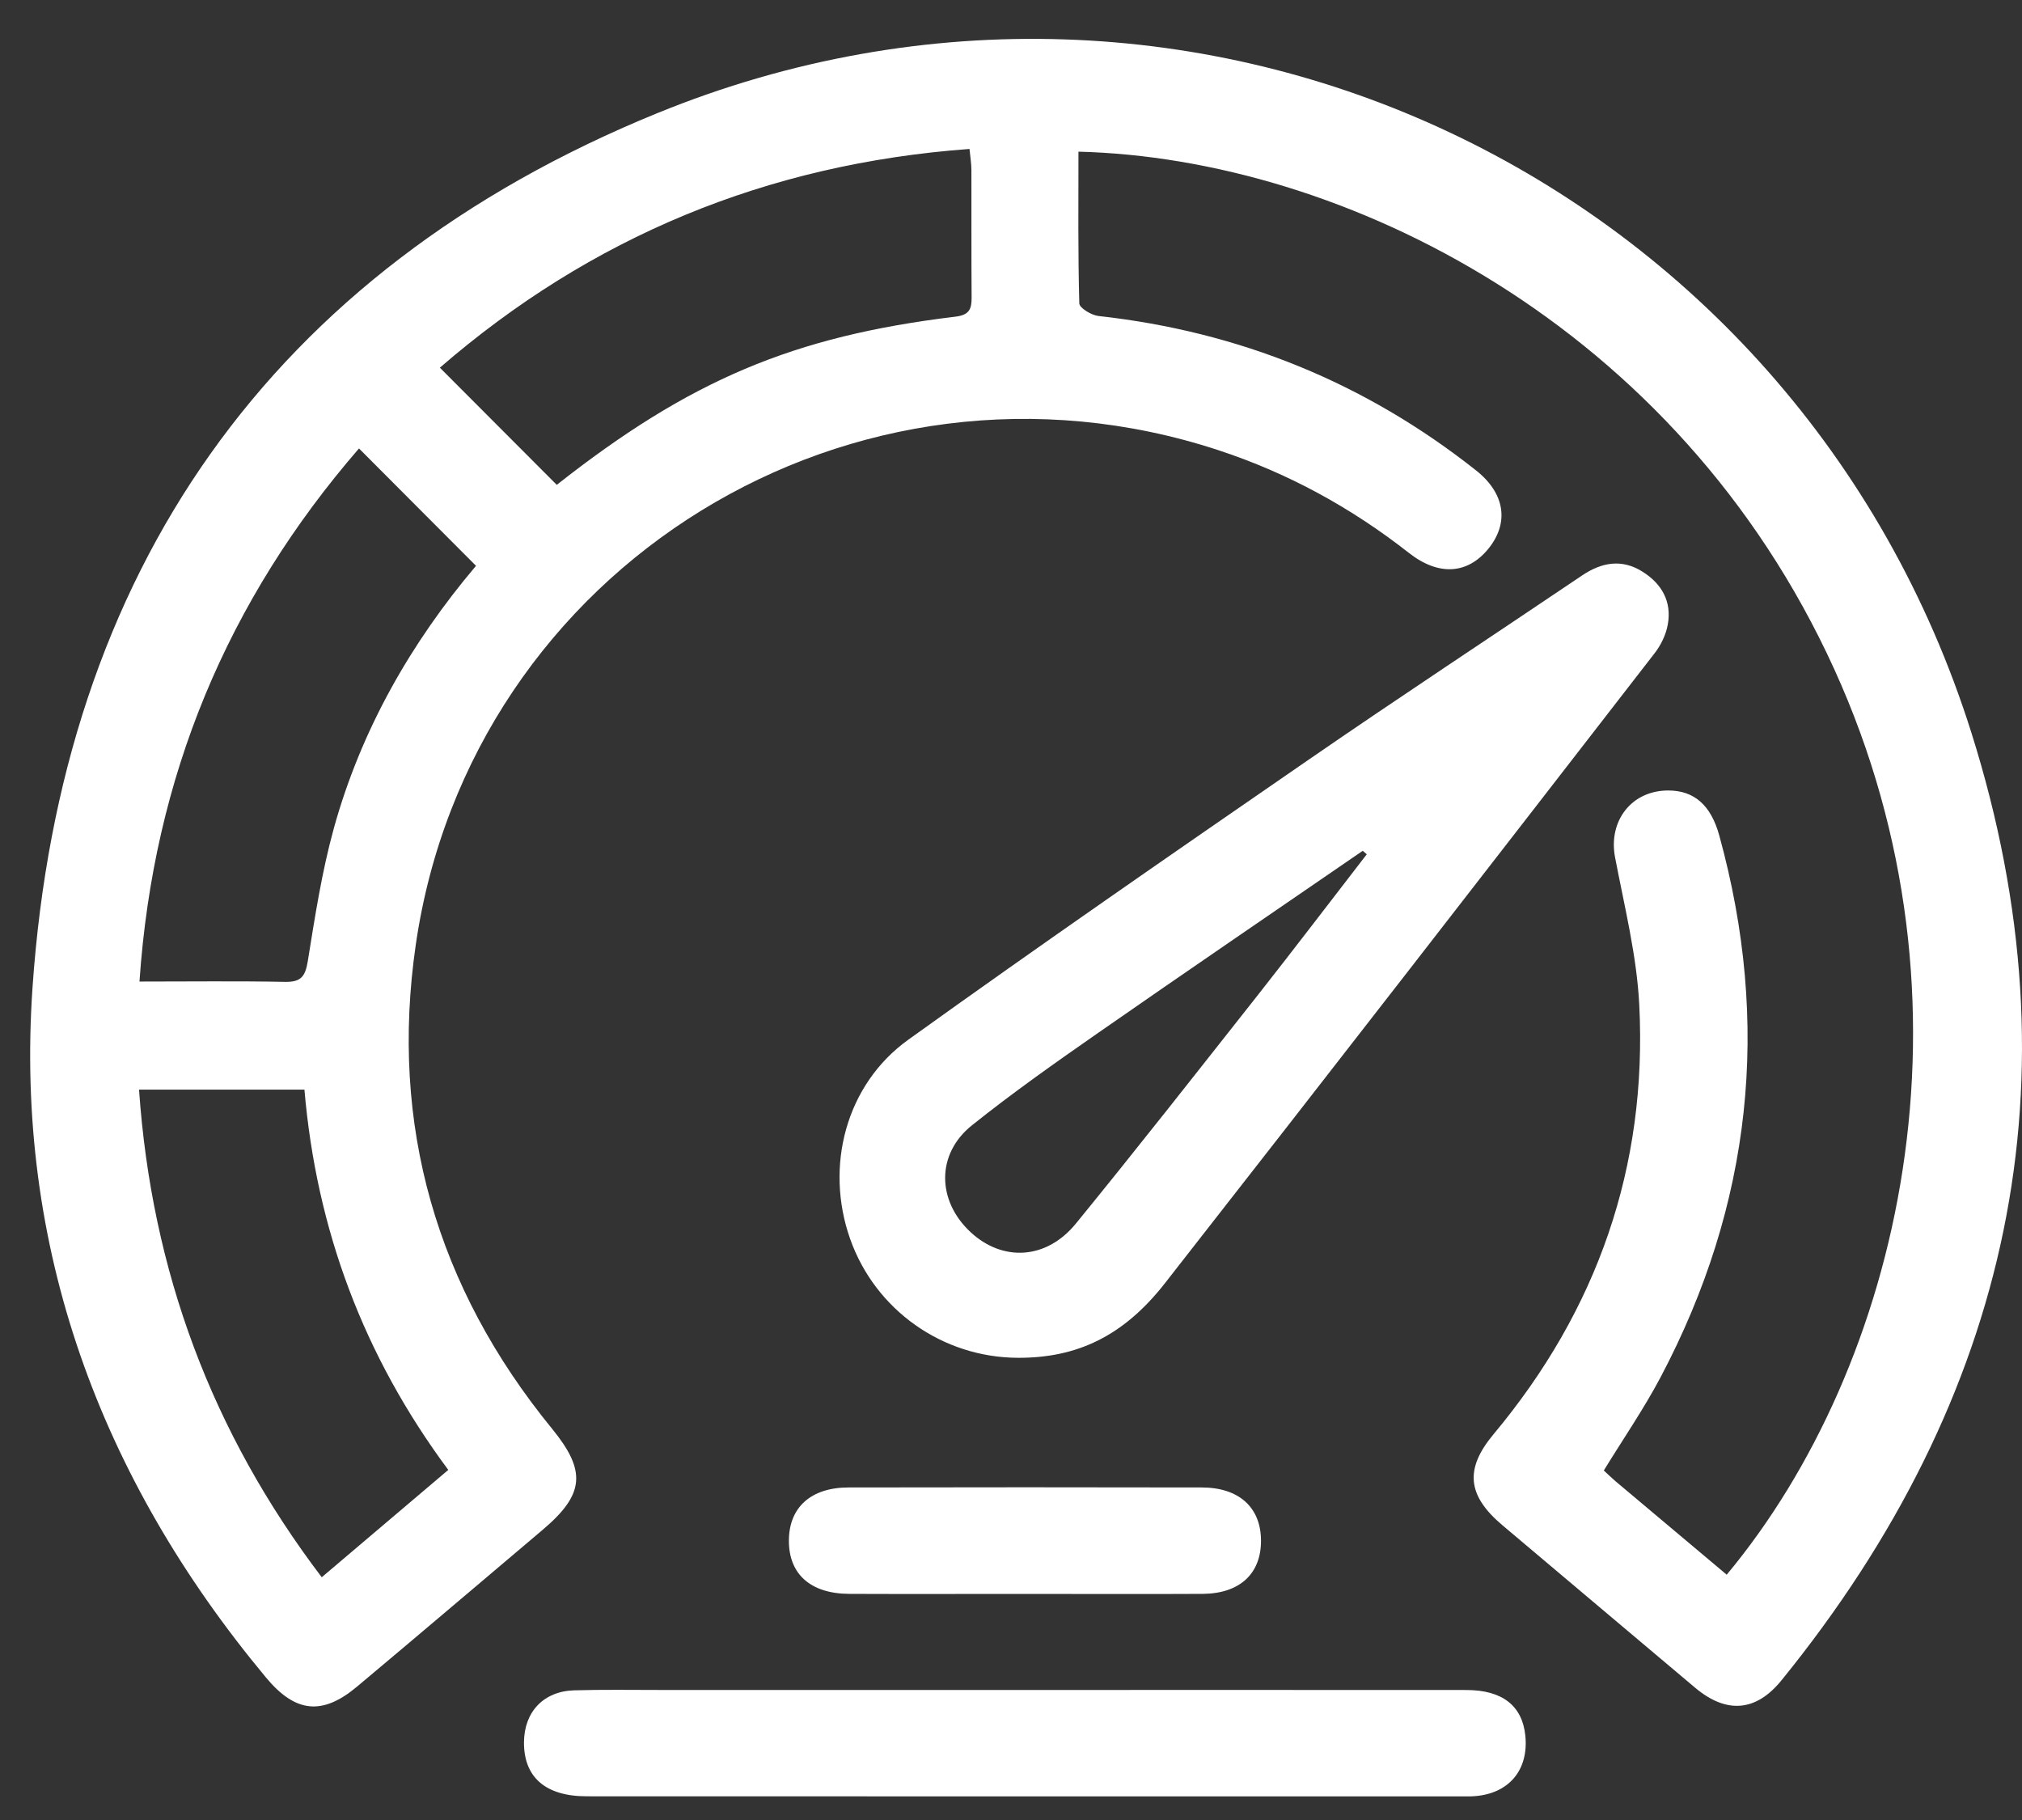 <svg width="50" height="45" viewBox="0 0 50 45" fill="none" xmlns="http://www.w3.org/2000/svg">
<rect x="0" y="0" width="50" height="45" fill="#333333" stroke="none"/>
<path d="M39.659 36.358C39.752 36.443 39.845 36.536 39.946 36.622C40.863 37.393 41.781 38.165 42.698 38.935C46.994 33.777 49.122 24.818 45.359 16.549C41.477 8.019 33.216 3.915 26.668 3.75C26.668 5.001 26.655 6.253 26.689 7.502C26.692 7.614 26.988 7.794 27.163 7.813C30.642 8.198 33.757 9.46 36.501 11.632C37.22 12.202 37.323 12.931 36.802 13.571C36.288 14.199 35.573 14.248 34.837 13.669C33.413 12.553 31.853 11.698 30.134 11.133C21.132 8.172 11.636 13.994 10.28 23.368C9.635 27.82 10.793 31.827 13.649 35.323C14.503 36.368 14.461 36.944 13.418 37.826C11.889 39.118 10.365 40.416 8.831 41.7C7.971 42.422 7.305 42.351 6.579 41.479C2.462 36.535 0.362 30.824 0.804 24.419C1.513 14.132 6.691 6.708 16.238 2.804C29.549 -2.639 44.432 4.419 48.75 18.121C51.452 26.697 49.723 34.562 44.053 41.546C43.419 42.327 42.689 42.377 41.919 41.731C40.328 40.394 38.742 39.051 37.153 37.713C36.284 36.981 36.211 36.325 36.932 35.462C39.5 32.388 40.736 28.847 40.536 24.851C40.475 23.626 40.168 22.411 39.937 21.197C39.766 20.297 40.345 19.542 41.257 19.545C41.888 19.547 42.305 19.899 42.514 20.657C43.798 25.314 43.318 29.786 41.061 34.056C40.644 34.842 40.136 35.58 39.659 36.358ZM3.449 24.269C4.7 24.269 5.876 24.254 7.051 24.277C7.446 24.284 7.549 24.141 7.611 23.765C7.789 22.66 7.96 21.545 8.258 20.469C8.935 18.034 10.17 15.881 11.771 13.99C10.801 13.017 9.849 12.063 8.877 11.088C5.626 14.842 3.794 19.2 3.449 24.269ZM13.768 11.988C17.05 9.403 19.612 8.314 23.63 7.829C23.971 7.788 24.029 7.638 24.026 7.351C24.018 6.305 24.024 5.256 24.021 4.21C24.021 4.048 23.994 3.886 23.974 3.683C18.952 4.051 14.601 5.868 10.877 9.091C11.843 10.06 12.793 11.012 13.768 11.988ZM7.528 26.941C6.159 26.941 4.834 26.941 3.438 26.941C3.75 31.424 5.232 35.41 7.956 38.998C9.027 38.089 10.049 37.222 11.085 36.344C8.983 33.513 7.824 30.393 7.528 26.941Z" fill="white"/>
<path d="M25.18 33.572C23.309 33.569 21.643 32.391 21.022 30.632C20.391 28.845 20.912 26.82 22.459 25.708C25.724 23.363 29.032 21.077 32.342 18.796C34.584 17.25 36.862 15.753 39.121 14.229C39.606 13.902 40.105 13.812 40.616 14.135C41.092 14.432 41.344 14.876 41.241 15.441C41.197 15.691 41.072 15.951 40.914 16.153C36.887 21.351 32.861 26.548 28.808 31.726C27.776 33.046 26.624 33.575 25.18 33.572ZM33.797 21.123C33.764 21.094 33.732 21.065 33.698 21.036C31.52 22.533 29.335 24.02 27.165 25.531C26.103 26.27 25.044 27.016 24.035 27.823C23.147 28.532 23.167 29.687 23.996 30.461C24.789 31.201 25.873 31.149 26.603 30.255C28.131 28.383 29.622 26.481 31.119 24.584C32.022 23.438 32.905 22.276 33.797 21.123Z" fill="white"/>
<path d="M25.346 41.785C28.986 41.785 32.627 41.783 36.266 41.786C37.151 41.788 37.641 42.176 37.718 42.909C37.806 43.76 37.316 44.349 36.46 44.411C36.365 44.419 36.269 44.416 36.174 44.416C28.952 44.416 21.729 44.417 14.506 44.414C13.489 44.414 12.951 43.941 12.957 43.076C12.963 42.327 13.44 41.817 14.196 41.794C14.92 41.773 15.645 41.785 16.369 41.785C19.363 41.785 22.355 41.785 25.346 41.785Z" fill="white"/>
<path d="M25.285 39.41C23.858 39.41 22.429 39.415 21.002 39.409C20.038 39.404 19.5 38.917 19.508 38.08C19.515 37.269 20.053 36.779 20.981 36.778C23.893 36.772 26.805 36.772 29.717 36.778C30.641 36.779 31.178 37.275 31.182 38.087C31.187 38.908 30.658 39.403 29.738 39.409C28.253 39.417 26.768 39.41 25.285 39.41Z" fill="white"/>
</svg>
